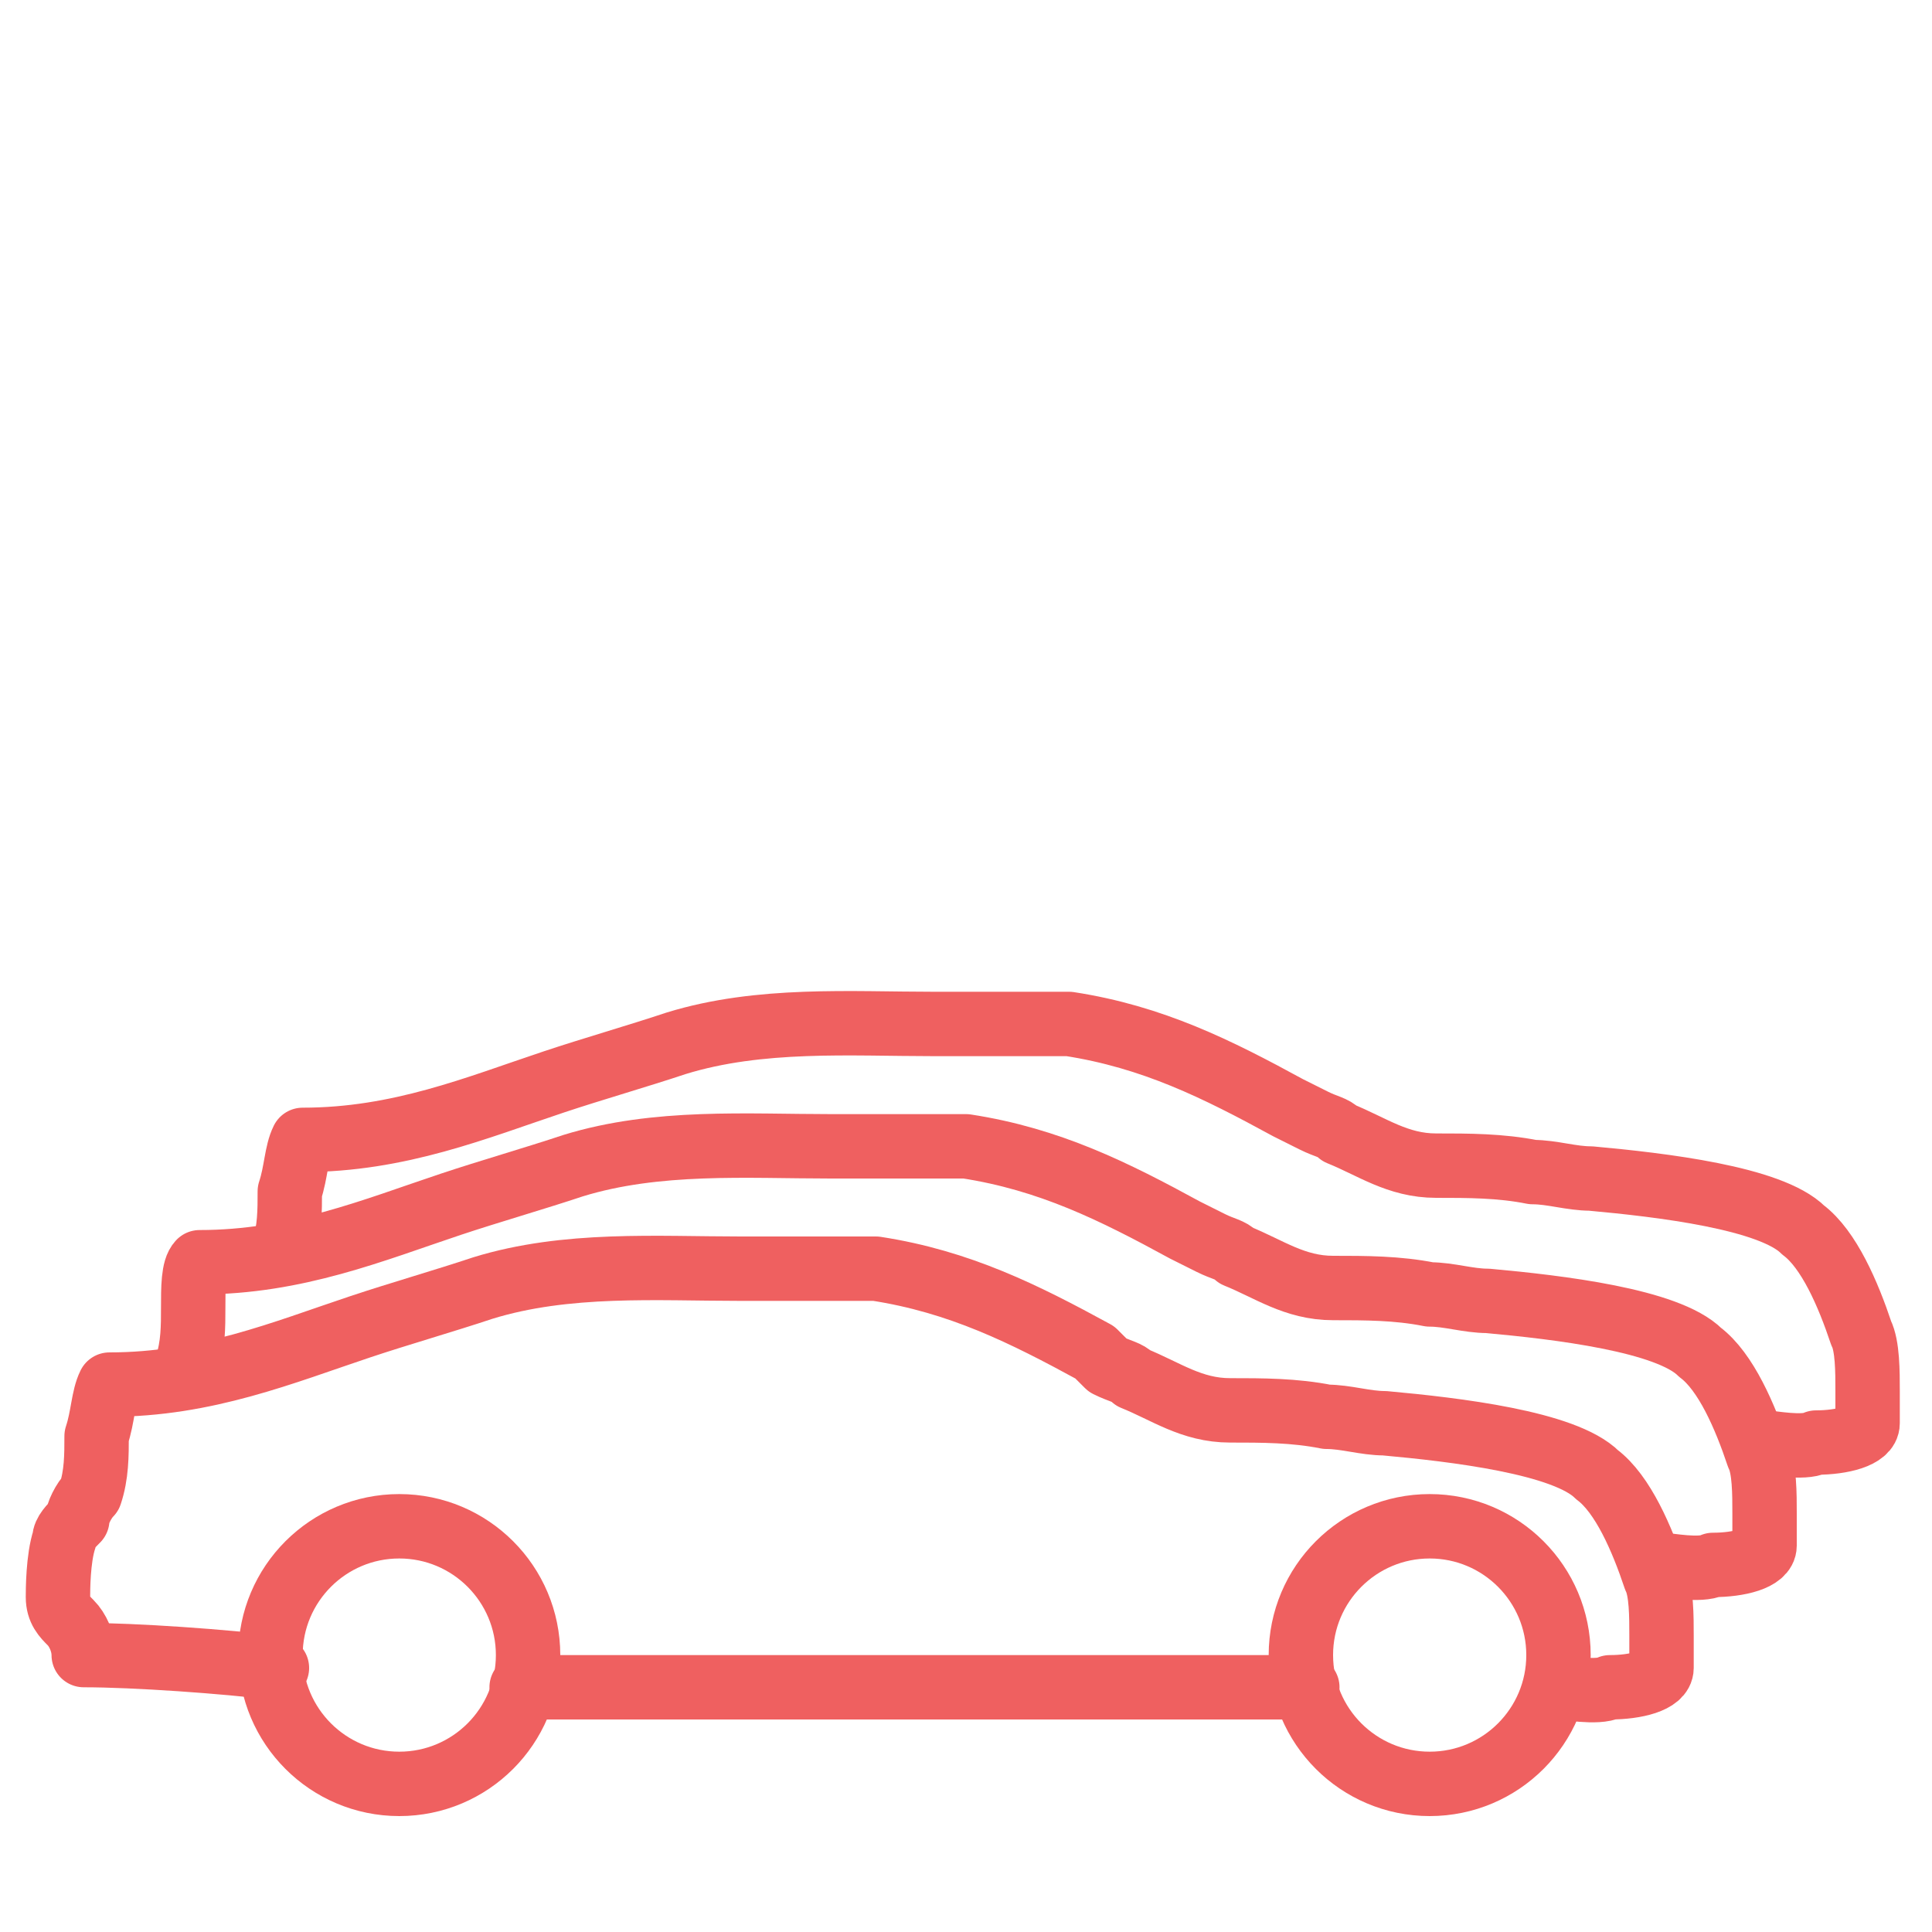 <?xml version="1.0" encoding="utf-8"?>
<!-- Generator: Adobe Illustrator 19.2.1, SVG Export Plug-In . SVG Version: 6.00 Build 0)  -->
<svg version="1.1" id="Warstwa_1" xmlns="http://www.w3.org/2000/svg" xmlns:xlink="http://www.w3.org/1999/xlink" x="0px" y="0px"
	 width="30px" height="30px" viewBox="0 0 30 30" style="enable-background:new 0 0 30 30;" xml:space="preserve">
<style type="text/css">
	.st0{fill:none;stroke:#EF6060;stroke-linecap:round;stroke-linejoin:round;stroke-miterlimit:10;}
</style>
<g>
	<g>
		<path class="st0" d="M26.5,24.2"/>
	</g>
	<circle class="st0" cx="6.2" cy="25.7" r="2"/>
	<circle class="st0" cx="22.2" cy="25.7" r="2"/>
	<path class="st0" d="M24.2,26.2c0.1,0,0.6,0.1,0.8,0c0.4,0,0.8-0.1,0.8-0.3c0-0.2,0-0.5,0-0.5c0-0.3,0-0.7-0.1-0.9c0,0,0,0,0,0
		c-0.2-0.6-0.5-1.3-0.9-1.6c-0.5-0.5-2.2-0.7-3.3-0.8c-0.3,0-0.6-0.1-0.9-0.1c-0.5-0.1-1-0.1-1.5-0.1c-0.6,0-1-0.3-1.5-0.5
		c-0.1-0.1-0.2-0.1-0.4-0.2L17,21c-1.1-0.6-2.1-1.1-3.4-1.3c-0.1,0-0.2,0-0.3,0c-0.6,0-1.2,0-1.8,0c-1.3,0-2.7-0.1-4,0.3
		c-0.6,0.2-1.3,0.4-1.9,0.6c-1.2,0.4-2.4,0.9-3.9,0.9c-0.1,0.2-0.1,0.5-0.2,0.8c0,0.3,0,0.6-0.1,0.9c-0.1,0.1-0.2,0.3-0.2,0.4
		c-0.1,0.1-0.2,0.2-0.2,0.3c-0.1,0.3-0.1,0.8-0.1,0.9c0,0.2,0.1,0.3,0.2,0.4c0.1,0.1,0.2,0.3,0.2,0.5c0.8,0,2.2,0.1,3,0.2"/>
	<path class="st0" d="M8.1,26.2l5.5,0c1,0,2,0,3,0c1.1,0,2.6,0,3.7,0"/>
</g>
<g>
	<g>
		<path class="st0" d="M28,22.3"/>
	</g>
	<path class="st0" d="M25.8,24.3c0.1,0,0.6,0.1,0.8,0c0.4,0,0.8-0.1,0.8-0.3c0-0.2,0-0.5,0-0.5c0-0.3,0-0.7-0.1-0.9c0,0,0,0,0,0
		c-0.2-0.6-0.5-1.3-0.9-1.6c-0.5-0.5-2.2-0.7-3.3-0.8c-0.3,0-0.6-0.1-0.9-0.1c-0.5-0.1-1-0.1-1.5-0.1c-0.6,0-1-0.3-1.5-0.5
		c-0.1-0.1-0.2-0.1-0.4-0.2l-0.4-0.2c-1.1-0.6-2.1-1.1-3.4-1.3c-0.1,0-0.2,0-0.3,0c-0.6,0-1.2,0-1.8,0c-1.3,0-2.7-0.1-4,0.3
		c-0.6,0.2-1.3,0.4-1.9,0.6c-1.2,0.4-2.4,0.9-3.9,0.9C3,19.7,3,20,3,20.3c0,0.3,0,0.6-0.1,0.9"/>
</g>
<g>
	<g>
		<path class="st0" d="M29.6,20.4"/>
	</g>
	<path class="st0" d="M27.4,22.4c0.1,0,0.6,0.1,0.8,0c0.4,0,0.8-0.1,0.8-0.3c0-0.2,0-0.5,0-0.5c0-0.3,0-0.7-0.1-0.9c0,0,0,0,0,0
		c-0.2-0.6-0.5-1.3-0.9-1.6c-0.5-0.5-2.2-0.7-3.3-0.8c-0.3,0-0.6-0.1-0.9-0.1c-0.5-0.1-1-0.1-1.5-0.1c-0.6,0-1-0.3-1.5-0.5
		c-0.1-0.1-0.2-0.1-0.4-0.2l-0.4-0.2c-1.1-0.6-2.1-1.1-3.4-1.3c-0.1,0-0.2,0-0.3,0c-0.6,0-1.2,0-1.8,0c-1.3,0-2.7-0.1-4,0.3
		c-0.6,0.2-1.3,0.4-1.9,0.6c-1.2,0.4-2.4,0.9-3.9,0.9c-0.1,0.2-0.1,0.5-0.2,0.8c0,0.3,0,0.6-0.1,0.9"/>
</g>
</svg>
